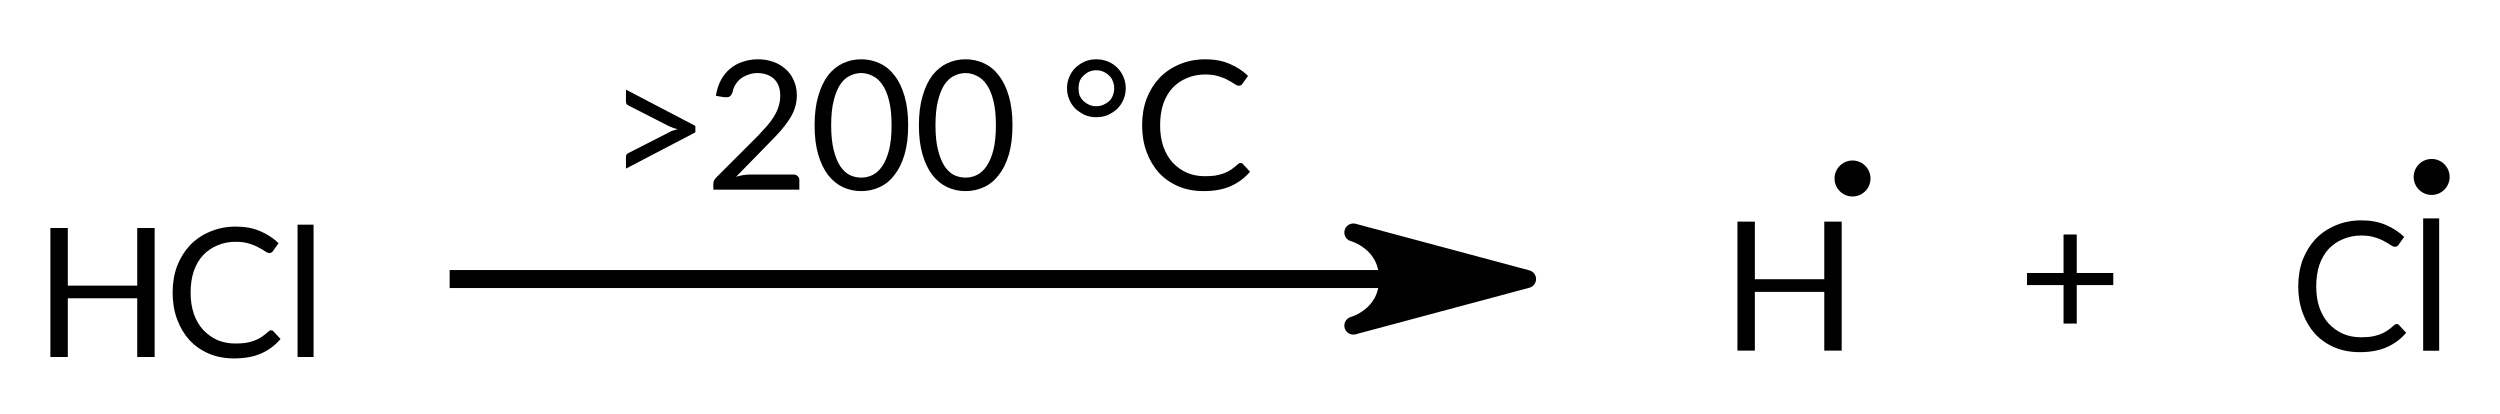 <?xml version="1.0"?>
<!DOCTYPE svg PUBLIC '-//W3C//DTD SVG 1.0//EN'
          'http://www.w3.org/TR/2001/REC-SVG-20010904/DTD/svg10.dtd'>
<svg style="fill-opacity:1; color-rendering:auto; color-interpolation:auto; text-rendering:auto; stroke:black; stroke-linecap:square; stroke-miterlimit:10; shape-rendering:auto; stroke-opacity:1; fill:black; stroke-dasharray:none; font-weight:normal; stroke-width:1; font-family:'Dialog'; font-style:normal; stroke-linejoin:miter; font-size:12px; stroke-dashoffset:0; image-rendering:auto;" xmlns="http://www.w3.org/2000/svg" width="139" viewBox="0 0 139.0 23.0" xmlns:xlink="http://www.w3.org/1999/xlink" height="23"
><!--Generated in ChemDoodle 11.7.0: PD94bWwgdmVyc2lvbj0iMS4wIiBlbmNvZGluZz0iVVRGLTgiIHN0YW5kYWxvbmU9Im5vIj8+DQo8ZCBmPSJzOmljeG1sIiBpZD0iMSIgbXY9InM6My4zLjAiIHA9InM6Q2hlbURvb2RsZSIgcGM9Imk6MSIgcHI9Imk6MSIgdj0iczoxMS43LjAiPg0KICAgIDxwIGIxMD0iYjp0cnVlIiBiMTA1PSJiOnRydWUiIGIxMDY9ImI6ZmFsc2UiIGIxMDc9ImI6ZmFsc2UiIGIxMDk9ImI6ZmFsc2UiIGIxMTA9ImI6ZmFsc2UiIGIxMTE9ImI6dHJ1ZSIgYjExMj0iYjp0cnVlIiBiMTE0PSJiOnRydWUiIGIxMTU9ImI6ZmFsc2UiIGIxMTY9ImI6dHJ1ZSIgYjExOD0iYjp0cnVlIiBiMTIxPSJiOnRydWUiIGIxMjk9ImI6ZmFsc2UiIGIxMzE9ImI6ZmFsc2UiIGIxMzI9ImI6ZmFsc2UiIGIxMzM9ImI6dHJ1ZSIgYjE0NT0iYjpmYWxzZSIgYjE0Nj0iYjp0cnVlIiBiMTQ3PSJiOmZhbHNlIiBiMTUyPSJiOmZhbHNlIiBiMTU1PSJiOnRydWUiIGIxNjY9ImI6dHJ1ZSIgYjE2Nz0iYjp0cnVlIiBiMTcwPSJiOmZhbHNlIiBiMTcxPSJiOnRydWUiIGIxNzM9ImI6dHJ1ZSIgYjE3OT0iYjp0cnVlIiBiMjAxPSJiOmZhbHNlIiBiMjE2PSJiOnRydWUiIGIyMjY9ImI6dHJ1ZSIgYjIyNz0iYjpmYWxzZSIgYjIzPSJiOnRydWUiIGIyND0iYjp0cnVlIiBiMjQ1PSJiOnRydWUiIGIyNDY9ImI6dHJ1ZSIgYjI0Nz0iYjpmYWxzZSIgYjI0OD0iYjpmYWxzZSIgYjI1NT0iYjpmYWxzZSIgYjI1Nj0iYjp0cnVlIiBiMzU9ImI6ZmFsc2UiIGI0MD0iYjpmYWxzZSIgYjQxPSJiOnRydWUiIGI0Mj0iYjpmYWxzZSIgYjkwPSJiOmZhbHNlIiBiOTM9ImI6dHJ1ZSIgYzEwPSJjOjEyOCwxMjgsMTI4IiBjMTE9ImM6MTI4LDAsMCIgYzEyPSJjOjAsMCwwIiBjMTk9ImM6MCwwLDAiIGMyPSJjOjAsMCwwIiBjMz0iYzowLDAsMCIgYzQ9ImM6MTI4LDEyOCwxMjgiIGM1PSJjOjI1NSwyNTUsMjU1IiBjNj0iYzowLDAsMCIgYzc9ImM6MjU1LDI1NSwyNTUiIGM4PSJjOjAsMCwwIiBjOT0iYzowLDAsMCIgZjE9ImY6MjAuMCIgZjEwPSJmOjEwLjAiIGYxMT0iZjowLjUyMzU5ODgiIGYxMj0iZjo1LjAiIGYxMz0iZjozLjAiIGYxND0iZjoxLjIiIGYxNT0iZjowLjAiIGYxNj0iZjo2LjAiIGYxNz0iZjoyLjAiIGYxOD0iZjo0LjAiIGYxOT0iZjowLjEwNDcxOTc2IiBmMj0iZjoxLjAiIGYyMT0iZjoyLjAiIGYyMj0iZjozLjAiIGYyMz0iZjowLjAiIGYyND0iZjoxMC4wIiBmMjU9ImY6MS4wIiBmMjg9ImY6MS4wIiBmMjk9ImY6MS4wIiBmMz0iZjowLjUiIGYzMD0iZjowLjMiIGYzMT0iZjowLjMiIGYzND0iZjo2LjAiIGYzNT0iZjo1LjQ5Nzc4NzUiIGYzNj0iZjowLjciIGYzNz0iZjoxLjAiIGYzOD0iZjozLjAiIGYzOT0iZjoxLjIiIGY0PSJmOjUuMCIgZjQwPSJmOjAuMCIgZjQxPSJmOjEuMCIgZjQyPSJmOjEwLjAiIGY0Mz0iZjoxMC4wIiBmNDQ9ImY6MC41MjM1OTg4IiBmNDU9ImY6NS4wIiBmNDY9ImY6MS4wIiBmNDc9ImY6My4wIiBmNDg9ImY6MS4yIiBmNDk9ImY6MC4wIiBmNT0iZjowLjE1IiBmNTE9ImY6MjAuMCIgZjUyPSJmOjUuMCIgZjUzPSJmOjE1LjAiIGY1ND0iZjowLjMiIGY1NT0iZjoxLjAiIGY1Nj0iZjowLjUiIGY1Nz0iZjoxLjAiIGY1OD0iZjo1LjAiIGY1OT0iZjo0LjAiIGY2PSJmOjEuMDQ3MTk3NiIgZjYxPSJmOjIuMCIgZjYyPSJmOjcuMCIgZjYzPSJmOjEuMCIgZjY1PSJmOjUuMCIgZjY2PSJmOjQuMCIgZjY3PSJmOjIwLjAiIGY2OD0iZjowLjQiIGY2OT0iZjozLjAiIGY3PSJmOjEuNSIgZjcwPSJmOjEyLjAiIGY3MT0iZjoxMC4wIiBmOT0iZjowLjciIGkxNT0iaToyIiBpMTY9Imk6MCIgaTE3PSJpOjAiIGkyPSJpOjc5MiIgaTIyPSJpOjIiIGkyNj0iaToxIiBpMz0iaTo2MTIiIGkzMz0iaTowIiBpMzc9Imk6MCIgaTQ9Imk6MzYiIGk0MD0iaToxIiBpNDM9Imk6MSIgaTU9Imk6MzYiIGk2PSJpOjM2IiBpNz0iaTozNiIgaWQ9IjIiIHMyMD0iczpCYXNpYyIgczIyPSJzOkFuZ3N0cm9tIiB0MT0idDpMYXRvLDAsMTAiIHQyPSJ0OlRpbWVzIE5ldyBSb21hbiwwLDEyIi8+DQogICAgPGFuIGE9InM6bnVsbCIgY2k9InM6bnVsbCIgY249InM6bnVsbCIgY3M9InM6bnVsbCIgZD0iczpudWxsIiBpZD0iMyIgaz0iczpudWxsIiB0PSJzOm51bGwiLz4NCiAgICA8Y3QgaWQ9IjQiPg0KICAgICAgICA8X2MvPg0KICAgIDwvY3Q+DQogICAgPGZ0IGlkPSI1Ij4NCiAgICAgICAgPF9mIHZhbHVlPSJMYXRvIi8+DQogICAgPC9mdD4NCiAgICA8YSBhdDI9ImI6ZmFsc2UiIGF0Mz0iZDowLjAiIGF0ND0iaTowIiBjbzE9ImI6ZmFsc2UiIGlkPSI2IiBsPSJzOkgiIHA9InAzOjIyMC41LDEyOC45ODU5NSwwLjAiIHI9Imk6MSI+DQogICAgICAgIDxzeSBhPSJiOmZhbHNlIiBjND0iYzowLDAsMCIgY28xPSJiOmZhbHNlIiBpZD0iNyIgcD0icDM6MjI0LjAsMTIyLjkyMzc3LDAuMCIgdD0iaTowIi8+DQogICAgPC9hPg0KICAgIDxhIGF0Mj0iYjpmYWxzZSIgYXQzPSJkOjAuMCIgYXQ0PSJpOjAiIGNvMT0iYjpmYWxzZSIgaWQ9IjgiIGw9InM6Q2wiIHA9InAzOjI1Mi43MDAwMSwxMjguOTAwMDEsMC4wIiByPSJpOjEiPg0KICAgICAgICA8c3kgYT0iYjpmYWxzZSIgYzQ9ImM6MCwwLDAiIGNvMT0iYjpmYWxzZSIgaWQ9IjkiIHA9InAzOjI1Ni4yLDEyMi44Mzc4MywwLjAiIHQ9Imk6MCIvPg0KICAgIDwvYT4NCiAgICA8bGEgY28xPSJiOmZhbHNlIiBpZD0iMTAiIHAxPSJwMjoxMjYuNywxMjkuMjQ3ODIiIHAyPSJwMjoxMjYuNywxMjkuMjQ3ODIiIHNoMjI9ImY6MC4wIiBzaDM9ImI6ZmFsc2UiIHNoND0iYjpmYWxzZSIgc2g1PSJiOmZhbHNlIiB0PSJzOkhDbCIgdDI9InQ6TGF0bywwLDEwIj4NCiAgICAgICAgPF9mIGE9Imk6MCIgdz0iZjotMS4wIj4NCiAgICAgICAgICAgIDxyPkhDbDwvcj4NCiAgICAgICAgPC9fZj4NCiAgICA8L2xhPg0KICAgIDxsIGNvMT0iYjpmYWxzZSIgaWQ9IjExIiBsMT0iZjowLjAiIGwxMD0iYjpmYWxzZSIgbDExPSJiOmZhbHNlIiBsMTI9ImY6NS4wIiBsMTM9ImY6NS4wIiBsMj0iYjpmYWxzZSIgbDM9ImI6ZmFsc2UiIGw0PSJiOmZhbHNlIiBsOD0iYjpmYWxzZSIgbDk9ImI6ZmFsc2UiIHAxPSJwMjoxNDYuNSwxMjguNTE0NjMiIHAyPSJwMjoyMDUuOTA0NywxMjguNTE0NjMiIHNoMjI9ImY6MC4wIiBzaDM9ImI6ZmFsc2UiIHNoND0iYjpmYWxzZSIgc2g1PSJiOmZhbHNlIj4NCiAgICAgICAgPGF3IGFyMz0iYjp0cnVlIiBhcjQ9ImI6dHJ1ZSIgYXI1PSJiOmZhbHNlIiBpZD0iMTIiIHA9ImI6ZmFsc2UiIHQ9InM6RnVsbCIvPg0KICAgIDwvbD4NCiAgICA8bGEgY28xPSJiOmZhbHNlIiBpZD0iMTMiIHAxPSJwMjoyMzYuMSwxMjkuMDMwMjYiIHAyPSJwMjoyMzYuMSwxMjkuMDMwMjYiIHNoMjI9ImY6MC4wIiBzaDM9ImI6ZmFsc2UiIHNoND0iYjpmYWxzZSIgc2g1PSJiOmZhbHNlIiB0PSJzOisiIHQyPSJ0OkxhdG8sMCwxMCI+DQogICAgICAgIDxfZiBhPSJpOjAiIHc9ImY6LTEuMCI+DQogICAgICAgICAgICA8cj4rPC9yPg0KICAgICAgICA8L19mPg0KICAgIDwvbGE+DQogICAgPGxhIGNvMT0iYjpmYWxzZSIgaWQ9IjE0IiBwMT0icDI6MTU3LjczMjc5LDEyMC4wIiBwMj0icDI6MTU3LjczMjc5LDEyMC4wIiBzaDIyPSJmOjAuMCIgc2gzPSJiOmZhbHNlIiBzaDQ9ImI6ZmFsc2UiIHNoNT0iYjpmYWxzZSIgdD0iczomZ3Q7MjAwILBDIiB0Mj0idDpMYXRvLDAsMTAiPg0KICAgICAgICA8X2YgYT0iaTowIiB3PSJmOi0xLjAiPg0KICAgICAgICAgICAgPHI+Jmd0OzIwMCCwQzwvcj4NCiAgICAgICAgPC9fZj4NCiAgICA8L2xhPg0KPC9kPg0K--><defs id="genericDefs"
  /><g
  ><g transform="translate(-121,-113)" style="font-size:10px; text-rendering:geometricPrecision; color-rendering:optimizeQuality; image-rendering:optimizeQuality; font-family:'Lato'; color-interpolation:linearRGB;"
    ><path style="stroke:none;" d="M129.598 125.677 L129.598 132.849 L128.63 132.849 L128.63 129.584 L124.77 129.584 L124.77 132.849 L123.802 132.849 L123.802 125.677 L124.77 125.677 L124.77 128.881 L128.63 128.881 L128.63 125.677 L129.598 125.677 Z"
      /><path style="stroke:none;" d="M136.067 131.365 Q136.161 131.365 136.208 131.428 L136.598 131.849 Q136.161 132.365 135.536 132.646 Q134.911 132.928 134.02 132.928 Q133.239 132.928 132.614 132.662 Q131.989 132.396 131.536 131.912 Q131.098 131.428 130.848 130.756 Q130.598 130.084 130.598 129.271 Q130.598 128.459 130.848 127.787 Q131.114 127.115 131.567 126.631 Q132.036 126.146 132.677 125.881 Q133.333 125.599 134.114 125.599 Q134.88 125.599 135.458 125.849 Q136.052 126.099 136.489 126.521 L136.177 126.959 Q136.145 127.006 136.098 127.037 Q136.052 127.068 135.958 127.068 Q135.88 127.068 135.739 126.974 Q135.614 126.881 135.395 126.771 Q135.192 126.646 134.88 126.552 Q134.567 126.443 134.098 126.443 Q133.552 126.443 133.083 126.646 Q132.63 126.834 132.286 127.193 Q131.958 127.552 131.77 128.084 Q131.598 128.615 131.598 129.271 Q131.598 129.943 131.786 130.474 Q131.973 130.99 132.302 131.349 Q132.645 131.709 133.098 131.912 Q133.552 132.099 134.067 132.099 Q134.395 132.099 134.645 132.068 Q134.911 132.021 135.13 131.943 Q135.348 131.865 135.536 131.74 Q135.723 131.615 135.911 131.443 Q135.989 131.365 136.067 131.365 ZM138.435 125.49 L138.435 132.849 L137.544 132.849 L137.544 125.49 L138.435 125.49 Z"
      /><line x1="146.5" x2="197.905" y1="128.515" style="fill:none; stroke-linecap:butt;" y2="128.515"
      /><path d="M205.905 128.515 L196.245 131.103 C196.245 131.103 198.177 130.585 198.177 128.515 C198.177 126.444 196.245 125.926 196.245 125.926 Z" style="stroke-linejoin:round; stroke:none;"
      /><path d="M205.905 128.515 L196.245 131.103 C196.245 131.103 198.177 130.585 198.177 128.515 C198.177 126.444 196.245 125.926 196.245 125.926 Z" style="stroke-linejoin:round; fill:none;"
      /><path d="M238.498 128.851 L236.467 128.851 L236.467 130.991 L235.733 130.991 L235.733 128.851 L233.702 128.851 L233.702 128.179 L235.733 128.179 L235.733 126.038 L236.467 126.038 L236.467 128.179 L238.498 128.179 L238.498 128.851 Z" style="stroke-linejoin:round; stroke:none;"
      /><path d="M159.662 120 L159.662 120.359 L155.803 122.375 L155.803 121.734 Q155.803 121.656 155.834 121.594 Q155.881 121.531 155.991 121.484 L158.225 120.344 Q158.334 120.281 158.444 120.25 Q158.553 120.219 158.678 120.188 Q158.428 120.125 158.225 120.031 L155.991 118.891 Q155.881 118.844 155.834 118.781 Q155.803 118.719 155.803 118.625 L155.803 117.984 L159.662 120 Z" style="stroke-linejoin:round; stroke:none;"
      /><path d="M165.131 122.703 Q165.272 122.703 165.35 122.797 Q165.444 122.875 165.444 123 L165.444 123.547 L160.662 123.547 L160.662 123.234 Q160.662 123.141 160.694 123.047 Q160.741 122.953 160.834 122.859 L163.131 120.562 Q163.412 120.266 163.647 120 Q163.881 119.734 164.037 119.469 Q164.209 119.188 164.287 118.922 Q164.381 118.641 164.381 118.328 Q164.381 118 164.287 117.766 Q164.194 117.531 164.022 117.375 Q163.85 117.219 163.616 117.141 Q163.381 117.062 163.1 117.062 Q162.834 117.062 162.6 117.156 Q162.366 117.234 162.178 117.375 Q162.006 117.516 161.881 117.719 Q161.772 117.906 161.725 118.141 Q161.662 118.312 161.553 118.375 Q161.459 118.422 161.272 118.406 L160.803 118.328 Q160.881 117.828 161.084 117.453 Q161.287 117.078 161.584 116.828 Q161.897 116.562 162.287 116.438 Q162.694 116.297 163.147 116.297 Q163.6 116.297 163.991 116.438 Q164.397 116.578 164.678 116.844 Q164.975 117.094 165.131 117.469 Q165.303 117.828 165.303 118.297 Q165.303 118.703 165.178 119.047 Q165.069 119.375 164.85 119.688 Q164.647 120 164.381 120.297 Q164.116 120.594 163.819 120.891 L161.928 122.828 Q162.131 122.766 162.334 122.734 Q162.537 122.703 162.725 122.703 L165.131 122.703 ZM171.494 119.969 Q171.494 120.906 171.291 121.594 Q171.088 122.281 170.728 122.734 Q170.385 123.188 169.9 123.406 Q169.431 123.625 168.885 123.625 Q168.338 123.625 167.869 123.406 Q167.4 123.188 167.041 122.734 Q166.697 122.281 166.494 121.594 Q166.291 120.906 166.291 119.969 Q166.291 119.031 166.494 118.344 Q166.697 117.641 167.041 117.188 Q167.4 116.734 167.869 116.516 Q168.338 116.297 168.885 116.297 Q169.431 116.297 169.9 116.516 Q170.385 116.734 170.728 117.188 Q171.088 117.641 171.291 118.344 Q171.494 119.031 171.494 119.969 ZM170.572 119.969 Q170.572 119.141 170.431 118.594 Q170.291 118.031 170.056 117.703 Q169.822 117.359 169.51 117.219 Q169.213 117.062 168.885 117.062 Q168.556 117.062 168.244 117.219 Q167.947 117.359 167.713 117.703 Q167.494 118.031 167.353 118.594 Q167.213 119.141 167.213 119.969 Q167.213 120.781 167.353 121.344 Q167.494 121.891 167.713 122.234 Q167.947 122.578 168.244 122.734 Q168.556 122.875 168.885 122.875 Q169.213 122.875 169.51 122.734 Q169.822 122.578 170.056 122.234 Q170.291 121.891 170.431 121.344 Q170.572 120.781 170.572 119.969 ZM177.294 119.969 Q177.294 120.906 177.091 121.594 Q176.888 122.281 176.528 122.734 Q176.185 123.188 175.7 123.406 Q175.232 123.625 174.685 123.625 Q174.138 123.625 173.669 123.406 Q173.2 123.188 172.841 122.734 Q172.497 122.281 172.294 121.594 Q172.091 120.906 172.091 119.969 Q172.091 119.031 172.294 118.344 Q172.497 117.641 172.841 117.188 Q173.2 116.734 173.669 116.516 Q174.138 116.297 174.685 116.297 Q175.232 116.297 175.7 116.516 Q176.185 116.734 176.528 117.188 Q176.888 117.641 177.091 118.344 Q177.294 119.031 177.294 119.969 ZM176.372 119.969 Q176.372 119.141 176.232 118.594 Q176.091 118.031 175.857 117.703 Q175.622 117.359 175.31 117.219 Q175.013 117.062 174.685 117.062 Q174.357 117.062 174.044 117.219 Q173.747 117.359 173.513 117.703 Q173.294 118.031 173.153 118.594 Q173.013 119.141 173.013 119.969 Q173.013 120.781 173.153 121.344 Q173.294 121.891 173.513 122.234 Q173.747 122.578 174.044 122.734 Q174.357 122.875 174.685 122.875 Q175.013 122.875 175.31 122.734 Q175.622 122.578 175.857 122.234 Q176.091 121.891 176.232 121.344 Q176.372 120.781 176.372 119.969 Z" style="stroke-linejoin:round; stroke:none;"
      /><path d="M180.325 117.906 Q180.325 117.578 180.45 117.281 Q180.575 116.984 180.794 116.766 Q181.028 116.547 181.31 116.422 Q181.607 116.297 181.95 116.297 Q182.31 116.297 182.607 116.422 Q182.903 116.547 183.122 116.766 Q183.341 116.984 183.466 117.281 Q183.591 117.578 183.591 117.906 Q183.591 118.234 183.466 118.531 Q183.341 118.828 183.122 119.047 Q182.903 119.25 182.607 119.391 Q182.31 119.516 181.95 119.516 Q181.607 119.516 181.31 119.391 Q181.028 119.25 180.794 119.047 Q180.575 118.828 180.45 118.531 Q180.325 118.234 180.325 117.906 ZM180.966 117.906 Q180.966 118.125 181.028 118.312 Q181.107 118.484 181.247 118.625 Q181.388 118.75 181.56 118.828 Q181.747 118.906 181.95 118.906 Q182.169 118.906 182.341 118.828 Q182.528 118.75 182.669 118.625 Q182.81 118.484 182.872 118.312 Q182.95 118.125 182.95 117.906 Q182.95 117.703 182.872 117.516 Q182.81 117.328 182.669 117.203 Q182.528 117.062 182.341 116.984 Q182.169 116.906 181.95 116.906 Q181.747 116.906 181.56 116.984 Q181.388 117.062 181.247 117.203 Q181.107 117.328 181.028 117.516 Q180.966 117.703 180.966 117.906 ZM189.97 122.062 Q190.064 122.062 190.111 122.125 L190.502 122.547 Q190.064 123.062 189.439 123.344 Q188.814 123.625 187.923 123.625 Q187.142 123.625 186.517 123.359 Q185.892 123.094 185.439 122.609 Q185.002 122.125 184.752 121.453 Q184.502 120.781 184.502 119.969 Q184.502 119.156 184.752 118.484 Q185.017 117.812 185.47 117.328 Q185.939 116.844 186.58 116.578 Q187.236 116.297 188.017 116.297 Q188.783 116.297 189.361 116.547 Q189.955 116.797 190.392 117.219 L190.08 117.656 Q190.048 117.703 190.002 117.734 Q189.955 117.766 189.861 117.766 Q189.783 117.766 189.642 117.672 Q189.517 117.578 189.298 117.469 Q189.095 117.344 188.783 117.25 Q188.47 117.141 188.002 117.141 Q187.455 117.141 186.986 117.344 Q186.533 117.531 186.189 117.891 Q185.861 118.25 185.673 118.781 Q185.502 119.312 185.502 119.969 Q185.502 120.641 185.689 121.172 Q185.877 121.688 186.205 122.047 Q186.548 122.406 187.002 122.609 Q187.455 122.797 187.97 122.797 Q188.298 122.797 188.548 122.766 Q188.814 122.719 189.033 122.641 Q189.252 122.562 189.439 122.438 Q189.627 122.312 189.814 122.141 Q189.892 122.062 189.97 122.062 Z" style="stroke-linejoin:round; stroke:none;"
      /><path d="M223.398 125.322 L223.398 132.494 L222.43 132.494 L222.43 129.228 L218.57 129.228 L218.57 132.494 L217.602 132.494 L217.602 125.322 L218.57 125.322 L218.57 128.525 L222.43 128.525 L222.43 125.322 L223.398 125.322 Z" style="stroke-linejoin:round; stroke:none;"
      /><circle r="1" style="stroke:none; stroke-linejoin:round;" cx="224" cy="122.924"
      /><path d="M254.25 131.017 Q254.344 131.017 254.391 131.08 L254.782 131.502 Q254.344 132.017 253.719 132.298 Q253.094 132.58 252.204 132.58 Q251.422 132.58 250.797 132.314 Q250.172 132.048 249.719 131.564 Q249.282 131.08 249.032 130.408 Q248.782 129.736 248.782 128.923 Q248.782 128.111 249.032 127.439 Q249.297 126.767 249.75 126.283 Q250.219 125.798 250.86 125.533 Q251.516 125.252 252.297 125.252 Q253.063 125.252 253.641 125.502 Q254.235 125.752 254.672 126.173 L254.36 126.611 Q254.329 126.658 254.282 126.689 Q254.235 126.72 254.141 126.72 Q254.063 126.72 253.922 126.627 Q253.797 126.533 253.579 126.423 Q253.375 126.298 253.063 126.205 Q252.75 126.095 252.282 126.095 Q251.735 126.095 251.266 126.298 Q250.813 126.486 250.469 126.845 Q250.141 127.205 249.954 127.736 Q249.782 128.267 249.782 128.923 Q249.782 129.595 249.969 130.127 Q250.157 130.642 250.485 131.002 Q250.829 131.361 251.282 131.564 Q251.735 131.752 252.25 131.752 Q252.579 131.752 252.829 131.72 Q253.094 131.673 253.313 131.595 Q253.532 131.517 253.719 131.392 Q253.907 131.267 254.094 131.095 Q254.172 131.017 254.25 131.017 ZM256.618 125.142 L256.618 132.502 L255.728 132.502 L255.728 125.142 L256.618 125.142 Z" style="stroke-linejoin:round; stroke:none;"
      /><circle r="1" style="stroke:none; stroke-linejoin:round;" cx="256.2" cy="122.838"
    /></g
  ></g
></svg
>
